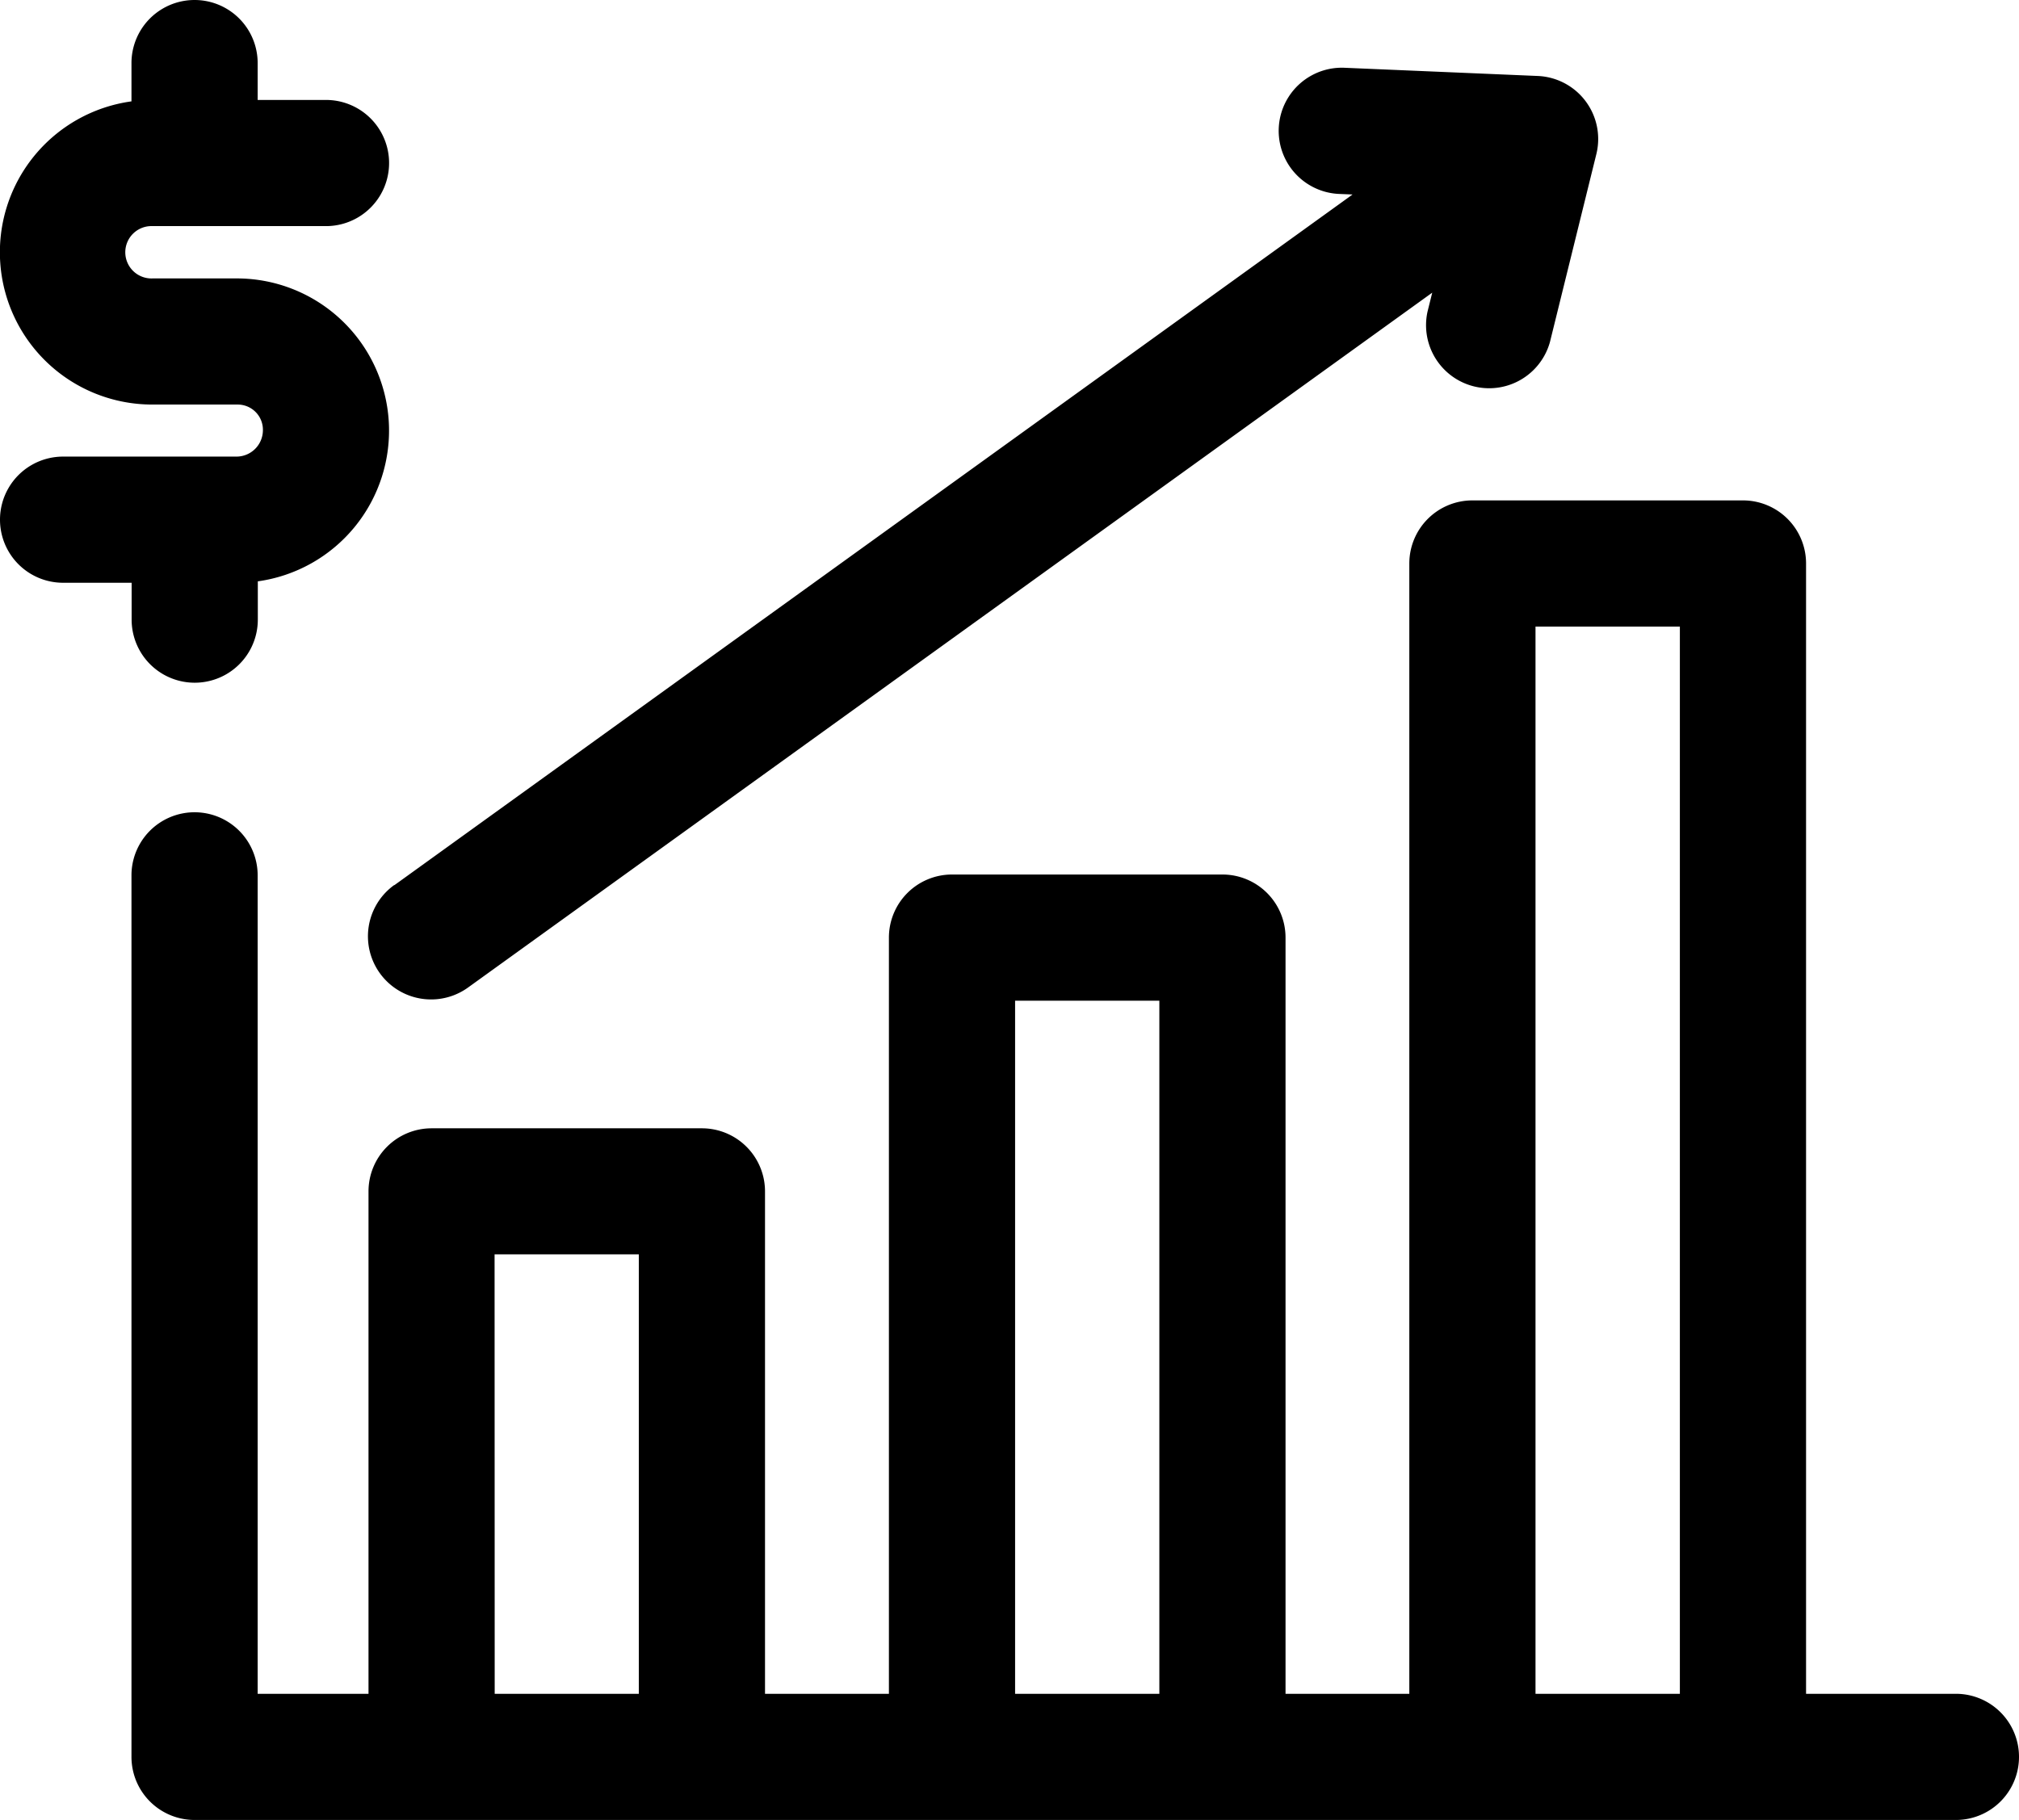 <svg id="Layer_1" data-name="Layer 1" xmlns="http://www.w3.org/2000/svg" viewBox="0 0 512 461.61"><path d="M496,454.8H458V168.11a16,16,0,0,0-16-16H373.39a16,16,0,0,0-16,16V454.8H326V263a16,16,0,0,0-16-16H241.42a16,16,0,0,0-16,16V454.8H194V327.37a16,16,0,0,0-16-16H109.45a16,16,0,0,0-16,16V454.8H65.34V247.21a16,16,0,0,0-32,0V470.8a16,16,0,0,0,16,16H496a16,16,0,1,0,0-32ZM389.39,184.11H426V454.8H389.39ZM257.42,279H294V454.8H257.42Zm-132,64.34H162V454.8H125.45ZM100,249.71,343,74.52l-3.4-.14a16,16,0,1,1,1.36-32l49,2.08a16,16,0,0,1,14.86,19.82l-11.76,47.63A16,16,0,0,1,362,104.26l1.2-4.84L118.68,275.67a16,16,0,1,1-18.71-26ZM33.34,173H16a16,16,0,0,1,0-32H60.05a6.71,6.71,0,0,0,6.62-6.62,6.39,6.39,0,0,0-6.34-6.58l-21.72,0a38.63,38.63,0,0,1-5.27-76.9V41.19a16,16,0,0,1,32,0v9.35H82.67a16,16,0,0,1,0,32h-44a6.64,6.64,0,1,0,0,13.27l21.71,0a38.6,38.6,0,0,1,5,76.83v9.71a16,16,0,0,1-32,0V173Z" transform="translate(0 -25.19)"/></svg>